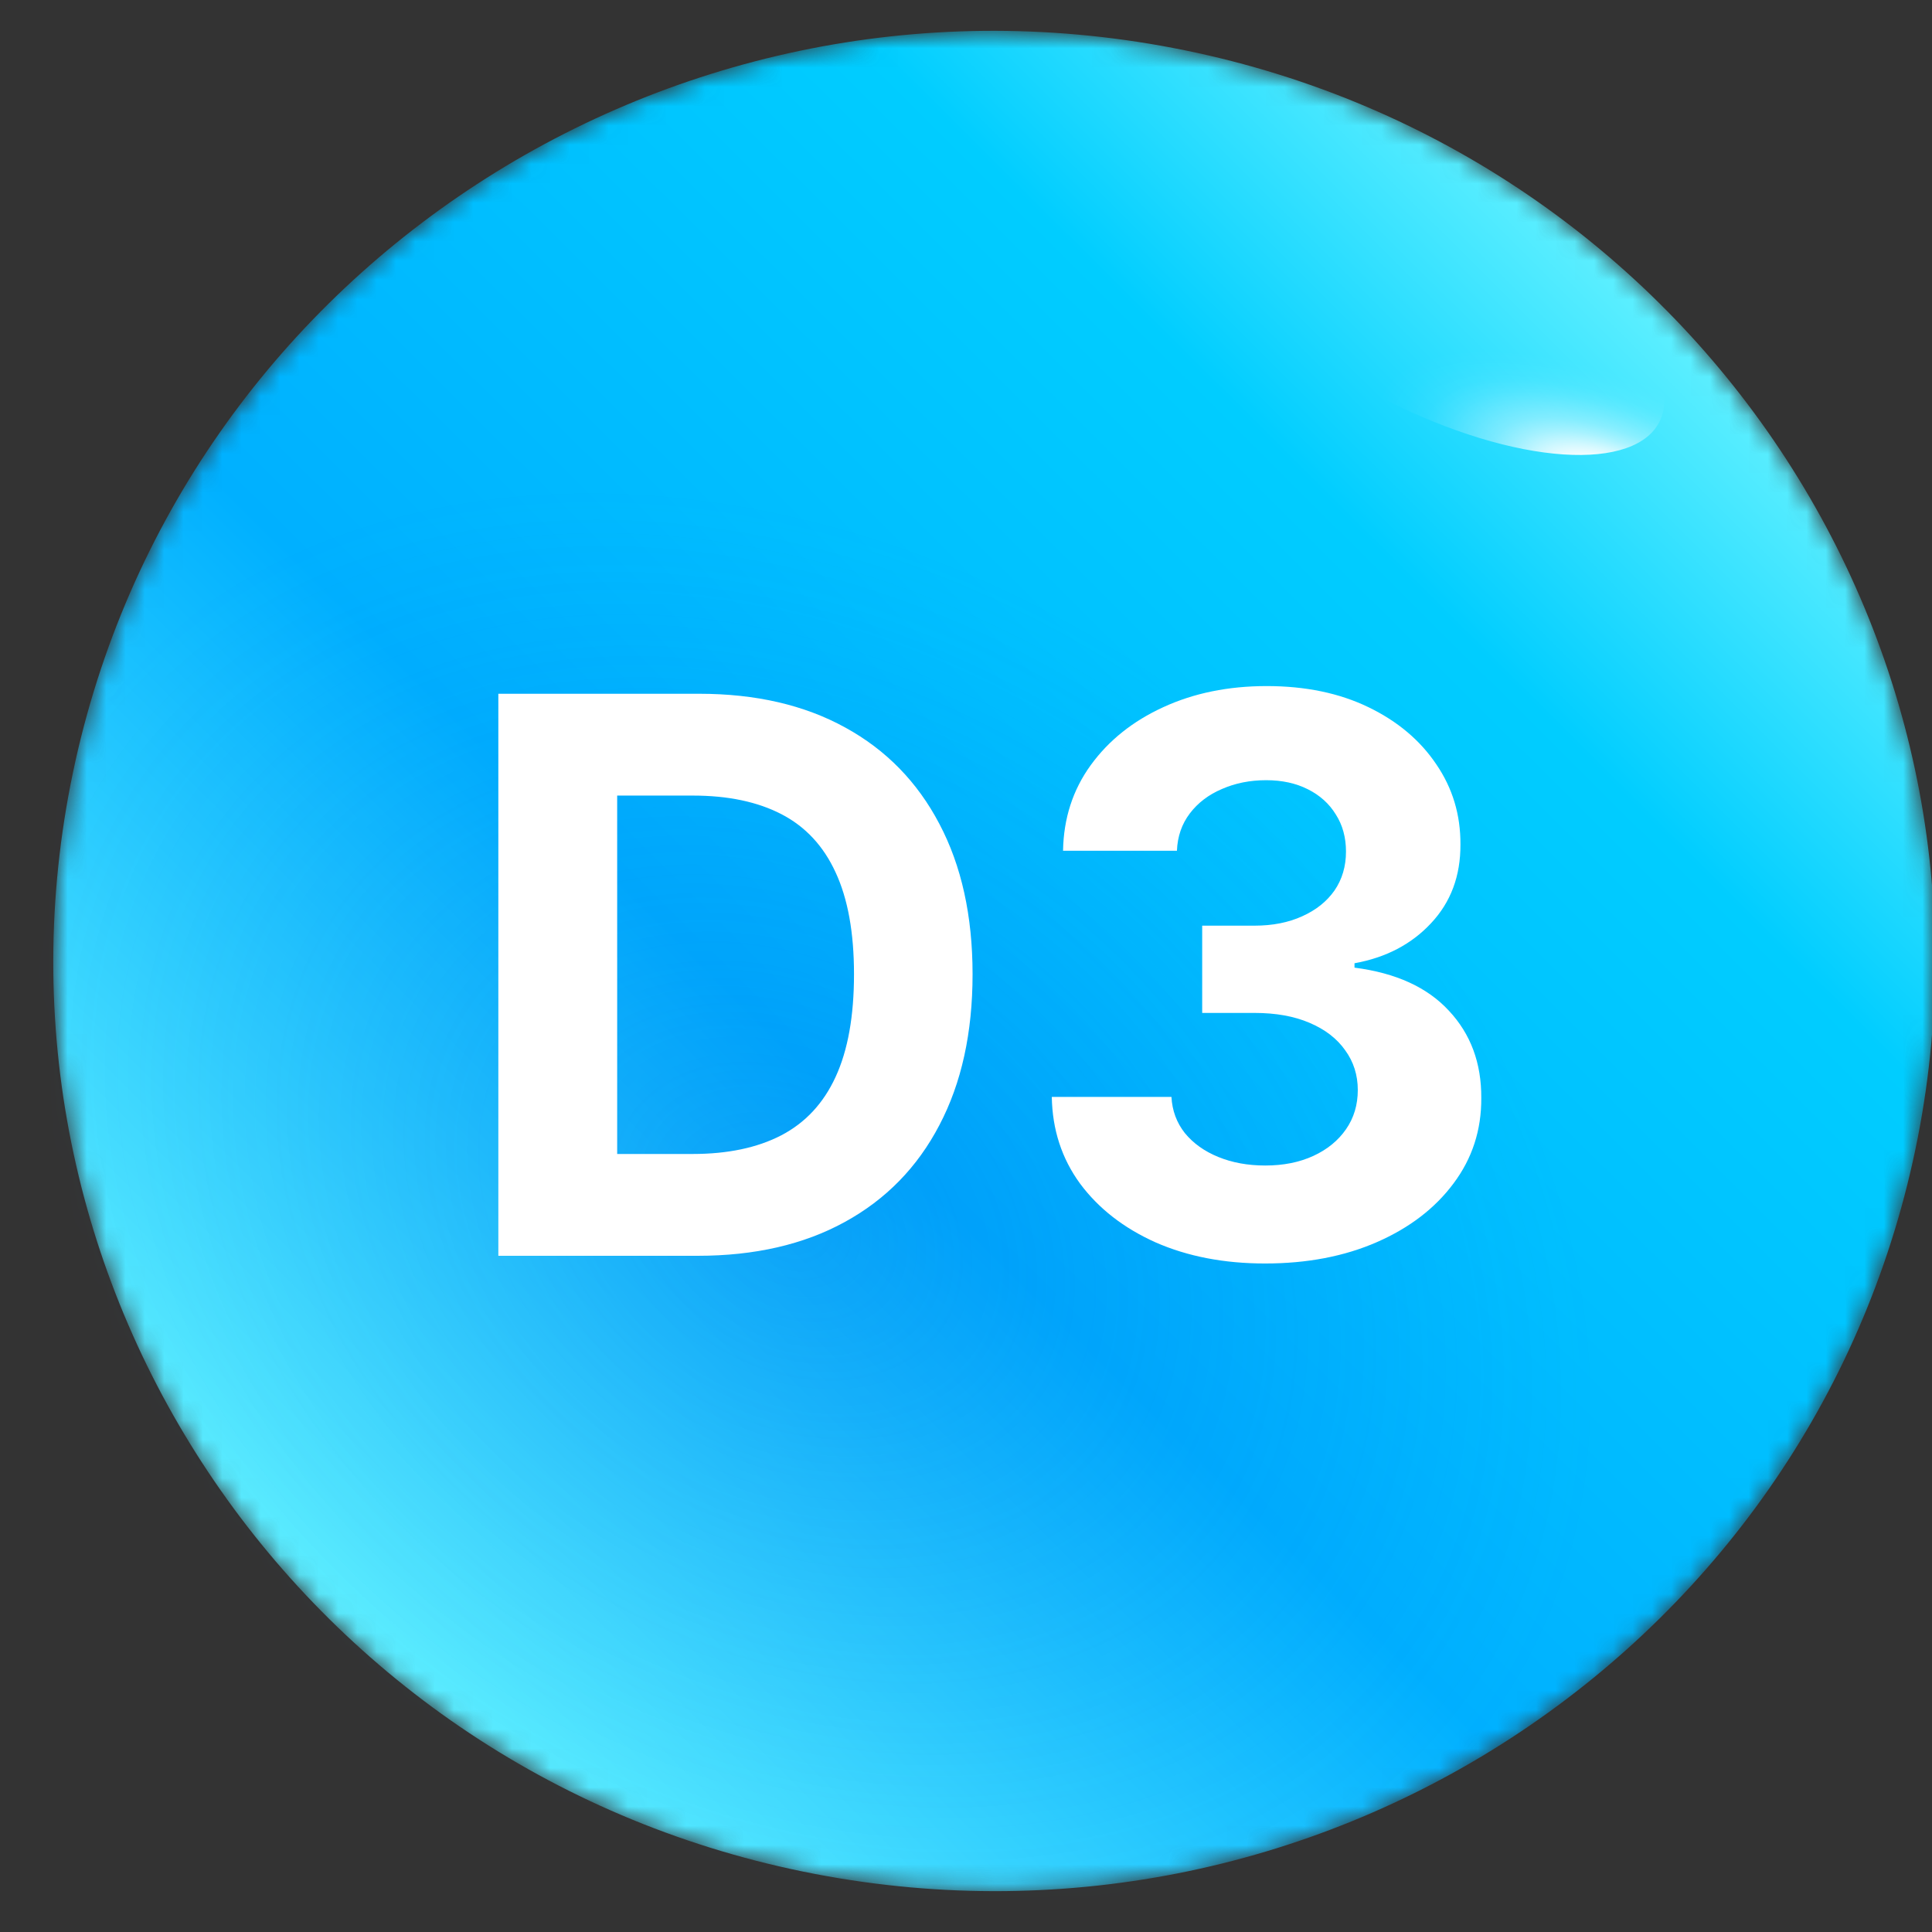 <?xml version="1.0" encoding="UTF-8"?>
<svg xmlns="http://www.w3.org/2000/svg" width="100" height="100" viewBox="0 0 100 100" fill="none">
  <rect x="0" y="0" width="100" height="100" fill="#333333" stroke="none"/>
  <g clip-path="url(#clip0_12_2)">
    <mask id="mask0_12_2" style="mask-type:luminance" maskUnits="userSpaceOnUse" x="2" y="1" width="99" height="97">
      <path d="M99.26 58.911C104.378 32.812 87.126 7.553 60.726 2.493C34.326 -2.567 8.775 14.488 3.656 40.587C-1.462 66.686 15.79 91.946 42.191 97.006C68.591 102.066 94.141 85.01 99.26 58.911Z" fill="white"></path>
    </mask>
    <g mask="url(#mask0_12_2)">
      <path d="M99.26 58.903C104.378 32.804 87.126 7.544 60.726 2.484C34.326 -2.576 8.775 14.48 3.656 40.579C-1.462 66.678 15.79 91.937 42.191 96.997C68.591 102.057 94.141 85.002 99.26 58.903Z" fill="url(#paint0_linear_12_2)"></path>
      <path style="mix-blend-mode:multiply" opacity="0.3" d="M22.74 90.73C2.135 77.111 -5.95 53.277 4.658 37.632C15.266 21.987 40.615 20.335 61.219 33.989C81.824 47.642 89.909 71.442 79.301 87.096C68.693 102.749 43.353 104.392 22.74 90.73Z" fill="url(#paint1_radial_12_2)"></path>
      <path d="M61.77 10.657C61.667 7.252 67.048 6.725 73.773 9.465C80.498 12.206 86.043 17.194 86.146 20.599C86.249 24.004 80.868 24.54 74.135 21.799C67.401 19.059 61.874 14.062 61.77 10.657Z" fill="url(#paint2_radial_12_2)"></path>
    </g>
  </g>
  <path d="M36.106 65H25.794V35.909H36.192C39.118 35.909 41.637 36.492 43.749 37.656C45.86 38.812 47.484 40.474 48.621 42.642C49.767 44.811 50.34 47.405 50.34 50.426C50.34 53.456 49.767 56.061 48.621 58.239C47.484 60.417 45.851 62.088 43.72 63.253C41.599 64.418 39.061 65 36.106 65ZM31.945 59.73H35.851C37.669 59.73 39.198 59.408 40.439 58.764C41.689 58.111 42.626 57.102 43.251 55.739C43.886 54.365 44.203 52.595 44.203 50.426C44.203 48.276 43.886 46.52 43.251 45.156C42.626 43.793 41.694 42.789 40.453 42.145C39.213 41.501 37.683 41.179 35.865 41.179H31.945V59.73ZM65.478 65.398C63.357 65.398 61.468 65.033 59.81 64.304C58.163 63.565 56.861 62.552 55.904 61.264C54.957 59.967 54.469 58.471 54.441 56.776H60.634C60.672 57.486 60.904 58.111 61.33 58.651C61.766 59.181 62.343 59.593 63.063 59.886C63.783 60.18 64.593 60.327 65.492 60.327C66.43 60.327 67.258 60.161 67.978 59.83C68.698 59.498 69.261 59.039 69.668 58.452C70.076 57.865 70.279 57.188 70.279 56.42C70.279 55.644 70.061 54.957 69.626 54.361C69.2 53.755 68.584 53.281 67.779 52.94C66.984 52.599 66.037 52.429 64.938 52.429H62.225V47.912H64.938C65.866 47.912 66.685 47.751 67.396 47.429C68.115 47.107 68.674 46.662 69.072 46.094C69.469 45.516 69.668 44.844 69.668 44.077C69.668 43.347 69.493 42.708 69.143 42.159C68.802 41.6 68.319 41.165 67.694 40.852C67.078 40.54 66.359 40.383 65.535 40.383C64.701 40.383 63.939 40.535 63.248 40.838C62.557 41.132 62.003 41.553 61.586 42.102C61.169 42.651 60.947 43.295 60.918 44.034H55.023C55.052 42.358 55.53 40.881 56.458 39.602C57.386 38.324 58.636 37.325 60.208 36.605C61.789 35.876 63.575 35.511 65.563 35.511C67.571 35.511 69.327 35.876 70.833 36.605C72.339 37.334 73.508 38.319 74.342 39.56C75.184 40.791 75.601 42.173 75.592 43.707C75.601 45.336 75.094 46.695 74.072 47.784C73.058 48.873 71.737 49.564 70.109 49.858V50.085C72.249 50.36 73.878 51.103 74.995 52.315C76.122 53.518 76.681 55.024 76.671 56.832C76.681 58.49 76.202 59.962 75.237 61.25C74.28 62.538 72.959 63.551 71.273 64.29C69.588 65.028 67.656 65.398 65.478 65.398Z" fill="white"></path>
  <defs>
    <linearGradient id="paint0_linear_12_2" x1="16.93" y1="83.66" x2="85.217" y2="15.023" gradientUnits="userSpaceOnUse">
      <stop stop-color="#5FF0FF"></stop>
      <stop offset="0.39" stop-color="#00B0FF"></stop>
      <stop offset="0.8" stop-color="#00CDFF"></stop>
      <stop offset="0.89" stop-color="#2ADDFF"></stop>
      <stop offset="1" stop-color="#5FF0FF"></stop>
    </linearGradient>
    <radialGradient id="paint1_radial_12_2" cx="0" cy="0" r="1" gradientUnits="userSpaceOnUse" gradientTransform="translate(40.739 63.219) rotate(-55.778) scale(34.308 44.777)">
      <stop stop-color="#006CE8"></stop>
      <stop offset="0.35" stop-color="#006CE8" stop-opacity="0.6"></stop>
      <stop offset="0.67" stop-color="#006CE8" stop-opacity="0.28"></stop>
      <stop offset="0.89" stop-color="#006CE8" stop-opacity="0.08"></stop>
      <stop offset="1" stop-color="#006CE8" stop-opacity="0"></stop>
    </radialGradient>
    <radialGradient id="paint2_radial_12_2" cx="0" cy="0" r="1" gradientUnits="userSpaceOnUse" gradientTransform="translate(83.662 25.374) rotate(-157.867) scale(13.143 5.655)">
      <stop offset="0.24" stop-color="white" stop-opacity="0.98"></stop>
      <stop offset="0.34" stop-color="white" stop-opacity="0.76"></stop>
      <stop offset="0.43" stop-color="white" stop-opacity="0.55"></stop>
      <stop offset="0.52" stop-color="white" stop-opacity="0.38"></stop>
      <stop offset="0.62" stop-color="white" stop-opacity="0.25"></stop>
      <stop offset="0.71" stop-color="white" stop-opacity="0.14"></stop>
      <stop offset="0.8" stop-color="white" stop-opacity="0.06"></stop>
      <stop offset="0.9" stop-color="white" stop-opacity="0.02"></stop>
      <stop offset="1" stop-color="white" stop-opacity="0"></stop>
    </radialGradient>
    <clipPath id="clip0_12_2">
      <rect width="100" height="100" fill="white"></rect>
    </clipPath>
  </defs>
</svg>
